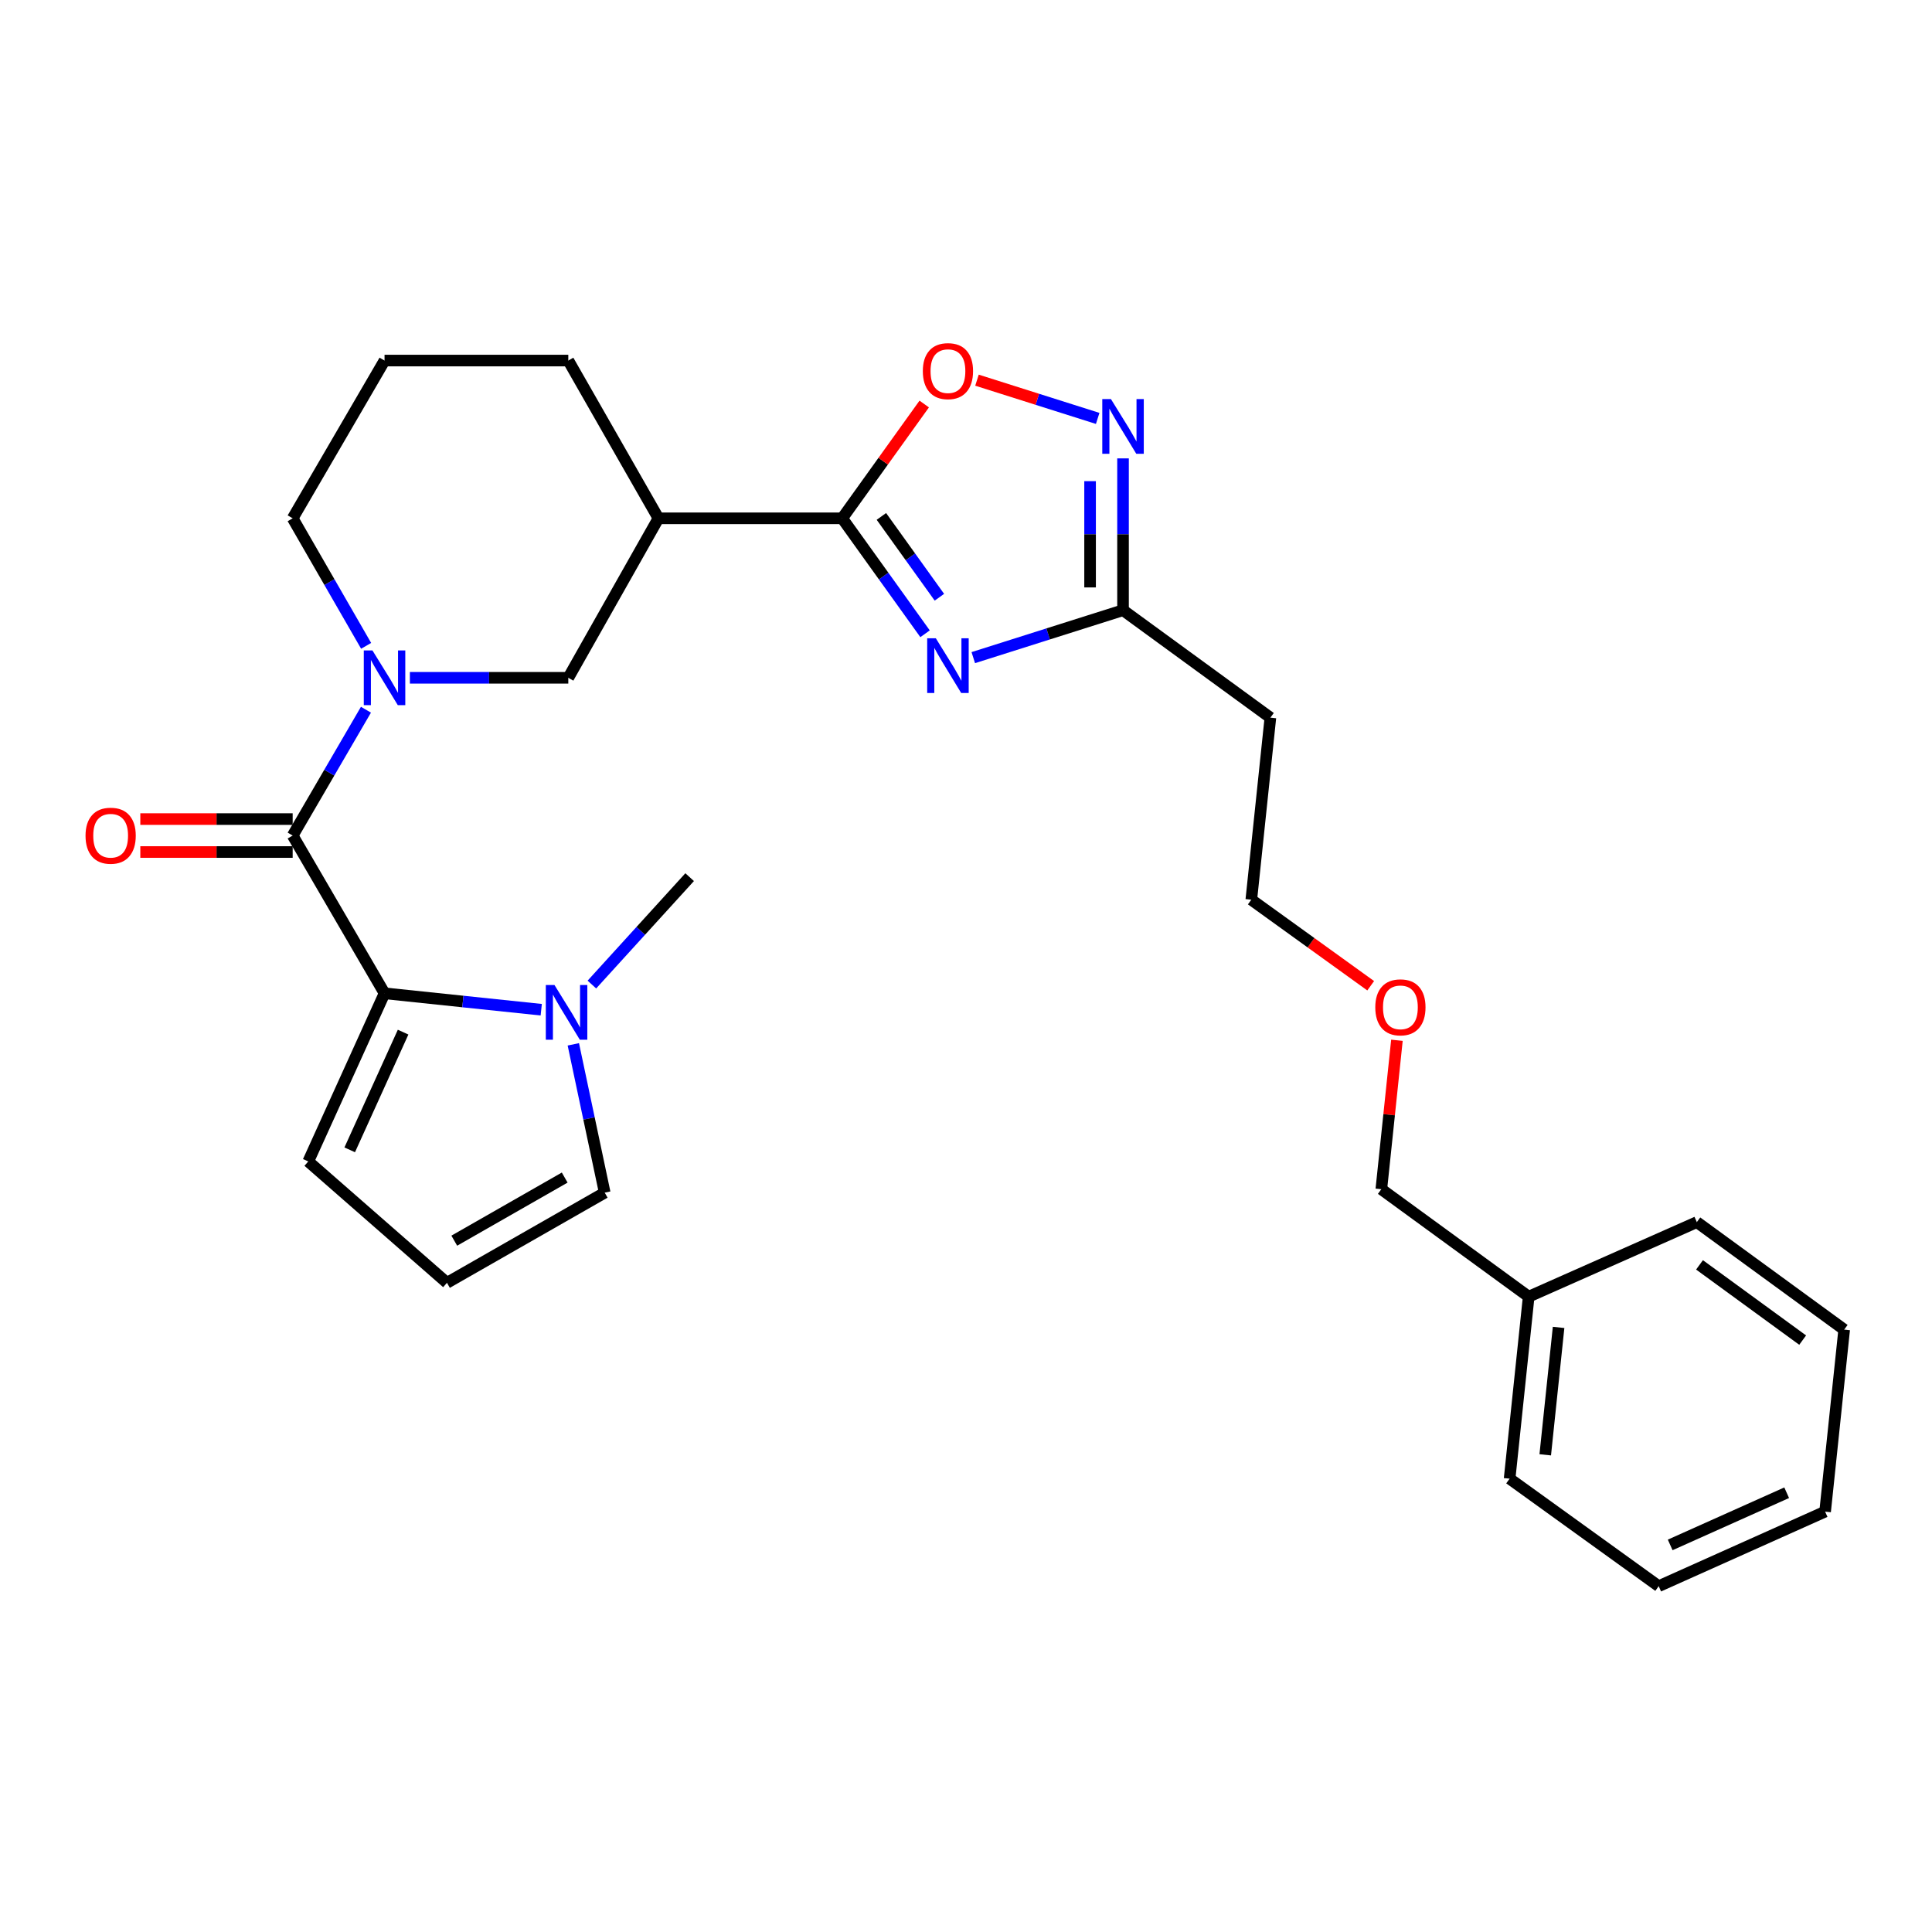 <?xml version='1.0' encoding='iso-8859-1'?>
<svg version='1.1' baseProfile='full'
              xmlns='http://www.w3.org/2000/svg'
                      xmlns:rdkit='http://www.rdkit.org/xml'
                      xmlns:xlink='http://www.w3.org/1999/xlink'
                  xml:space='preserve'
width='1000px' height='1000px' viewBox='0 0 1000 1000'>
<!-- END OF HEADER -->
<rect style='opacity:1.0;fill:#FFFFFF;stroke:none' width='1000' height='1000' x='0' y='0'> </rect>
<path class='bond-0' d='M 478.808,328.039 L 457.364,298.157' style='fill:none;fill-rule:evenodd;stroke:#0000FF;stroke-width:6px;stroke-linecap:butt;stroke-linejoin:miter;stroke-opacity:1' />
<path class='bond-0' d='M 457.364,298.157 L 435.92,268.276' style='fill:none;fill-rule:evenodd;stroke:#000000;stroke-width:6px;stroke-linecap:butt;stroke-linejoin:miter;stroke-opacity:1' />
<path class='bond-0' d='M 486.23,309.131 L 471.219,288.214' style='fill:none;fill-rule:evenodd;stroke:#0000FF;stroke-width:6px;stroke-linecap:butt;stroke-linejoin:miter;stroke-opacity:1' />
<path class='bond-0' d='M 471.219,288.214 L 456.209,267.297' style='fill:none;fill-rule:evenodd;stroke:#000000;stroke-width:6px;stroke-linecap:butt;stroke-linejoin:miter;stroke-opacity:1' />
<path class='bond-1' d='M 503.771,340.391 L 542.524,328.114' style='fill:none;fill-rule:evenodd;stroke:#0000FF;stroke-width:6px;stroke-linecap:butt;stroke-linejoin:miter;stroke-opacity:1' />
<path class='bond-1' d='M 542.524,328.114 L 581.278,315.838' style='fill:none;fill-rule:evenodd;stroke:#000000;stroke-width:6px;stroke-linecap:butt;stroke-linejoin:miter;stroke-opacity:1' />
<path class='bond-2' d='M 151.485,432.479 L 170.451,399.914' style='fill:none;fill-rule:evenodd;stroke:#000000;stroke-width:6px;stroke-linecap:butt;stroke-linejoin:miter;stroke-opacity:1' />
<path class='bond-2' d='M 170.451,399.914 L 189.416,367.35' style='fill:none;fill-rule:evenodd;stroke:#0000FF;stroke-width:6px;stroke-linecap:butt;stroke-linejoin:miter;stroke-opacity:1' />
<path class='bond-3' d='M 151.485,432.479 L 199.038,514.13' style='fill:none;fill-rule:evenodd;stroke:#000000;stroke-width:6px;stroke-linecap:butt;stroke-linejoin:miter;stroke-opacity:1' />
<path class='bond-4' d='M 151.485,423.952 L 112.056,423.952' style='fill:none;fill-rule:evenodd;stroke:#000000;stroke-width:6px;stroke-linecap:butt;stroke-linejoin:miter;stroke-opacity:1' />
<path class='bond-4' d='M 112.056,423.952 L 72.626,423.952' style='fill:none;fill-rule:evenodd;stroke:#FF0000;stroke-width:6px;stroke-linecap:butt;stroke-linejoin:miter;stroke-opacity:1' />
<path class='bond-4' d='M 151.485,441.006 L 112.056,441.006' style='fill:none;fill-rule:evenodd;stroke:#000000;stroke-width:6px;stroke-linecap:butt;stroke-linejoin:miter;stroke-opacity:1' />
<path class='bond-4' d='M 112.056,441.006 L 72.626,441.006' style='fill:none;fill-rule:evenodd;stroke:#FF0000;stroke-width:6px;stroke-linecap:butt;stroke-linejoin:miter;stroke-opacity:1' />
<path class='bond-5' d='M 435.92,268.276 L 457.148,238.699' style='fill:none;fill-rule:evenodd;stroke:#000000;stroke-width:6px;stroke-linecap:butt;stroke-linejoin:miter;stroke-opacity:1' />
<path class='bond-5' d='M 457.148,238.699 L 478.376,209.122' style='fill:none;fill-rule:evenodd;stroke:#FF0000;stroke-width:6px;stroke-linecap:butt;stroke-linejoin:miter;stroke-opacity:1' />
<path class='bond-6' d='M 435.92,268.276 L 340.815,268.276' style='fill:none;fill-rule:evenodd;stroke:#000000;stroke-width:6px;stroke-linecap:butt;stroke-linejoin:miter;stroke-opacity:1' />
<path class='bond-7' d='M 199.038,514.13 L 239.591,518.38' style='fill:none;fill-rule:evenodd;stroke:#000000;stroke-width:6px;stroke-linecap:butt;stroke-linejoin:miter;stroke-opacity:1' />
<path class='bond-7' d='M 239.591,518.38 L 280.144,522.629' style='fill:none;fill-rule:evenodd;stroke:#0000FF;stroke-width:6px;stroke-linecap:butt;stroke-linejoin:miter;stroke-opacity:1' />
<path class='bond-8' d='M 199.038,514.13 L 159.558,601.163' style='fill:none;fill-rule:evenodd;stroke:#000000;stroke-width:6px;stroke-linecap:butt;stroke-linejoin:miter;stroke-opacity:1' />
<path class='bond-8' d='M 208.647,534.23 L 181.011,595.153' style='fill:none;fill-rule:evenodd;stroke:#000000;stroke-width:6px;stroke-linecap:butt;stroke-linejoin:miter;stroke-opacity:1' />
<path class='bond-9' d='M 212.156,350.827 L 253.154,350.827' style='fill:none;fill-rule:evenodd;stroke:#0000FF;stroke-width:6px;stroke-linecap:butt;stroke-linejoin:miter;stroke-opacity:1' />
<path class='bond-9' d='M 253.154,350.827 L 294.153,350.827' style='fill:none;fill-rule:evenodd;stroke:#000000;stroke-width:6px;stroke-linecap:butt;stroke-linejoin:miter;stroke-opacity:1' />
<path class='bond-10' d='M 189.509,334.286 L 170.497,301.281' style='fill:none;fill-rule:evenodd;stroke:#0000FF;stroke-width:6px;stroke-linecap:butt;stroke-linejoin:miter;stroke-opacity:1' />
<path class='bond-10' d='M 170.497,301.281 L 151.485,268.276' style='fill:none;fill-rule:evenodd;stroke:#000000;stroke-width:6px;stroke-linecap:butt;stroke-linejoin:miter;stroke-opacity:1' />
<path class='bond-11' d='M 581.278,237.261 L 581.278,276.55' style='fill:none;fill-rule:evenodd;stroke:#0000FF;stroke-width:6px;stroke-linecap:butt;stroke-linejoin:miter;stroke-opacity:1' />
<path class='bond-11' d='M 581.278,276.55 L 581.278,315.838' style='fill:none;fill-rule:evenodd;stroke:#000000;stroke-width:6px;stroke-linecap:butt;stroke-linejoin:miter;stroke-opacity:1' />
<path class='bond-11' d='M 564.224,249.048 L 564.224,276.55' style='fill:none;fill-rule:evenodd;stroke:#0000FF;stroke-width:6px;stroke-linecap:butt;stroke-linejoin:miter;stroke-opacity:1' />
<path class='bond-11' d='M 564.224,276.55 L 564.224,304.052' style='fill:none;fill-rule:evenodd;stroke:#000000;stroke-width:6px;stroke-linecap:butt;stroke-linejoin:miter;stroke-opacity:1' />
<path class='bond-12' d='M 568.161,216.568 L 536.924,206.673' style='fill:none;fill-rule:evenodd;stroke:#0000FF;stroke-width:6px;stroke-linecap:butt;stroke-linejoin:miter;stroke-opacity:1' />
<path class='bond-12' d='M 536.924,206.673 L 505.687,196.778' style='fill:none;fill-rule:evenodd;stroke:#FF0000;stroke-width:6px;stroke-linecap:butt;stroke-linejoin:miter;stroke-opacity:1' />
<path class='bond-13' d='M 581.278,315.838 L 657.548,371.463' style='fill:none;fill-rule:evenodd;stroke:#000000;stroke-width:6px;stroke-linecap:butt;stroke-linejoin:miter;stroke-opacity:1' />
<path class='bond-14' d='M 296.753,540.547 L 304.875,578.932' style='fill:none;fill-rule:evenodd;stroke:#0000FF;stroke-width:6px;stroke-linecap:butt;stroke-linejoin:miter;stroke-opacity:1' />
<path class='bond-14' d='M 304.875,578.932 L 312.997,617.317' style='fill:none;fill-rule:evenodd;stroke:#000000;stroke-width:6px;stroke-linecap:butt;stroke-linejoin:miter;stroke-opacity:1' />
<path class='bond-15' d='M 306.359,509.604 L 331.659,481.809' style='fill:none;fill-rule:evenodd;stroke:#0000FF;stroke-width:6px;stroke-linecap:butt;stroke-linejoin:miter;stroke-opacity:1' />
<path class='bond-15' d='M 331.659,481.809 L 356.959,454.014' style='fill:none;fill-rule:evenodd;stroke:#000000;stroke-width:6px;stroke-linecap:butt;stroke-linejoin:miter;stroke-opacity:1' />
<path class='bond-16' d='M 340.815,268.276 L 294.153,350.827' style='fill:none;fill-rule:evenodd;stroke:#000000;stroke-width:6px;stroke-linecap:butt;stroke-linejoin:miter;stroke-opacity:1' />
<path class='bond-17' d='M 340.815,268.276 L 294.153,186.625' style='fill:none;fill-rule:evenodd;stroke:#000000;stroke-width:6px;stroke-linecap:butt;stroke-linejoin:miter;stroke-opacity:1' />
<path class='bond-18' d='M 159.558,601.163 L 231.346,663.979' style='fill:none;fill-rule:evenodd;stroke:#000000;stroke-width:6px;stroke-linecap:butt;stroke-linejoin:miter;stroke-opacity:1' />
<path class='bond-19' d='M 312.997,617.317 L 231.346,663.979' style='fill:none;fill-rule:evenodd;stroke:#000000;stroke-width:6px;stroke-linecap:butt;stroke-linejoin:miter;stroke-opacity:1' />
<path class='bond-19' d='M 292.288,609.51 L 235.132,642.173' style='fill:none;fill-rule:evenodd;stroke:#000000;stroke-width:6px;stroke-linecap:butt;stroke-linejoin:miter;stroke-opacity:1' />
<path class='bond-20' d='M 657.548,371.463 L 647.675,465.678' style='fill:none;fill-rule:evenodd;stroke:#000000;stroke-width:6px;stroke-linecap:butt;stroke-linejoin:miter;stroke-opacity:1' />
<path class='bond-21' d='M 151.485,268.276 L 199.038,186.625' style='fill:none;fill-rule:evenodd;stroke:#000000;stroke-width:6px;stroke-linecap:butt;stroke-linejoin:miter;stroke-opacity:1' />
<path class='bond-22' d='M 294.153,186.625 L 199.038,186.625' style='fill:none;fill-rule:evenodd;stroke:#000000;stroke-width:6px;stroke-linecap:butt;stroke-linejoin:miter;stroke-opacity:1' />
<path class='bond-23' d='M 791.243,671.151 L 714.973,615.527' style='fill:none;fill-rule:evenodd;stroke:#000000;stroke-width:6px;stroke-linecap:butt;stroke-linejoin:miter;stroke-opacity:1' />
<path class='bond-24' d='M 791.243,671.151 L 781.37,765.366' style='fill:none;fill-rule:evenodd;stroke:#000000;stroke-width:6px;stroke-linecap:butt;stroke-linejoin:miter;stroke-opacity:1' />
<path class='bond-24' d='M 806.723,687.061 L 799.812,753.011' style='fill:none;fill-rule:evenodd;stroke:#000000;stroke-width:6px;stroke-linecap:butt;stroke-linejoin:miter;stroke-opacity:1' />
<path class='bond-25' d='M 791.243,671.151 L 878.276,632.571' style='fill:none;fill-rule:evenodd;stroke:#000000;stroke-width:6px;stroke-linecap:butt;stroke-linejoin:miter;stroke-opacity:1' />
<path class='bond-26' d='M 709.467,510.225 L 678.571,487.951' style='fill:none;fill-rule:evenodd;stroke:#FF0000;stroke-width:6px;stroke-linecap:butt;stroke-linejoin:miter;stroke-opacity:1' />
<path class='bond-26' d='M 678.571,487.951 L 647.675,465.678' style='fill:none;fill-rule:evenodd;stroke:#000000;stroke-width:6px;stroke-linecap:butt;stroke-linejoin:miter;stroke-opacity:1' />
<path class='bond-27' d='M 723.05,538.44 L 719.012,576.983' style='fill:none;fill-rule:evenodd;stroke:#FF0000;stroke-width:6px;stroke-linecap:butt;stroke-linejoin:miter;stroke-opacity:1' />
<path class='bond-27' d='M 719.012,576.983 L 714.973,615.527' style='fill:none;fill-rule:evenodd;stroke:#000000;stroke-width:6px;stroke-linecap:butt;stroke-linejoin:miter;stroke-opacity:1' />
<path class='bond-28' d='M 781.37,765.366 L 858.54,821' style='fill:none;fill-rule:evenodd;stroke:#000000;stroke-width:6px;stroke-linecap:butt;stroke-linejoin:miter;stroke-opacity:1' />
<path class='bond-29' d='M 878.276,632.571 L 954.545,688.206' style='fill:none;fill-rule:evenodd;stroke:#000000;stroke-width:6px;stroke-linecap:butt;stroke-linejoin:miter;stroke-opacity:1' />
<path class='bond-29' d='M 879.666,654.694 L 933.055,693.638' style='fill:none;fill-rule:evenodd;stroke:#000000;stroke-width:6px;stroke-linecap:butt;stroke-linejoin:miter;stroke-opacity:1' />
<path class='bond-30' d='M 954.545,688.206 L 944.673,782.411' style='fill:none;fill-rule:evenodd;stroke:#000000;stroke-width:6px;stroke-linecap:butt;stroke-linejoin:miter;stroke-opacity:1' />
<path class='bond-31' d='M 858.54,821 L 944.673,782.411' style='fill:none;fill-rule:evenodd;stroke:#000000;stroke-width:6px;stroke-linecap:butt;stroke-linejoin:miter;stroke-opacity:1' />
<path class='bond-31' d='M 864.487,799.648 L 924.78,772.636' style='fill:none;fill-rule:evenodd;stroke:#000000;stroke-width:6px;stroke-linecap:butt;stroke-linejoin:miter;stroke-opacity:1' />
<path  class='atom-0' d='M 484.394 330.386
L 493.674 345.386
Q 494.594 346.866, 496.074 349.546
Q 497.554 352.226, 497.634 352.386
L 497.634 330.386
L 501.394 330.386
L 501.394 358.706
L 497.514 358.706
L 487.554 342.306
Q 486.394 340.386, 485.154 338.186
Q 483.954 335.986, 483.594 335.306
L 483.594 358.706
L 479.914 358.706
L 479.914 330.386
L 484.394 330.386
' fill='#0000FF'/>
<path  class='atom-4' d='M 192.778 336.667
L 202.058 351.667
Q 202.978 353.147, 204.458 355.827
Q 205.938 358.507, 206.018 358.667
L 206.018 336.667
L 209.778 336.667
L 209.778 364.987
L 205.898 364.987
L 195.938 348.587
Q 194.778 346.667, 193.538 344.467
Q 192.338 342.267, 191.978 341.587
L 191.978 364.987
L 188.298 364.987
L 188.298 336.667
L 192.778 336.667
' fill='#0000FF'/>
<path  class='atom-5' d='M 575.018 206.563
L 584.298 221.563
Q 585.218 223.043, 586.698 225.723
Q 588.178 228.403, 588.258 228.563
L 588.258 206.563
L 592.018 206.563
L 592.018 234.883
L 588.138 234.883
L 578.178 218.483
Q 577.018 216.563, 575.778 214.363
Q 574.578 212.163, 574.218 211.483
L 574.218 234.883
L 570.538 234.883
L 570.538 206.563
L 575.018 206.563
' fill='#0000FF'/>
<path  class='atom-7' d='M 477.654 192.096
Q 477.654 185.296, 481.014 181.496
Q 484.374 177.696, 490.654 177.696
Q 496.934 177.696, 500.294 181.496
Q 503.654 185.296, 503.654 192.096
Q 503.654 198.976, 500.254 202.896
Q 496.854 206.776, 490.654 206.776
Q 484.414 206.776, 481.014 202.896
Q 477.654 199.016, 477.654 192.096
M 490.654 203.576
Q 494.974 203.576, 497.294 200.696
Q 499.654 197.776, 499.654 192.096
Q 499.654 186.536, 497.294 183.736
Q 494.974 180.896, 490.654 180.896
Q 486.334 180.896, 483.974 183.696
Q 481.654 186.496, 481.654 192.096
Q 481.654 197.816, 483.974 200.696
Q 486.334 203.576, 490.654 203.576
' fill='#FF0000'/>
<path  class='atom-8' d='M 286.993 509.843
L 296.273 524.843
Q 297.193 526.323, 298.673 529.003
Q 300.153 531.683, 300.233 531.843
L 300.233 509.843
L 303.993 509.843
L 303.993 538.163
L 300.113 538.163
L 290.153 521.763
Q 288.993 519.843, 287.753 517.643
Q 286.553 515.443, 286.193 514.763
L 286.193 538.163
L 282.513 538.163
L 282.513 509.843
L 286.993 509.843
' fill='#0000FF'/>
<path  class='atom-14' d='M 44.271 432.559
Q 44.271 425.759, 47.631 421.959
Q 50.991 418.159, 57.271 418.159
Q 63.551 418.159, 66.911 421.959
Q 70.271 425.759, 70.271 432.559
Q 70.271 439.439, 66.871 443.359
Q 63.471 447.239, 57.271 447.239
Q 51.031 447.239, 47.631 443.359
Q 44.271 439.479, 44.271 432.559
M 57.271 444.039
Q 61.591 444.039, 63.911 441.159
Q 66.271 438.239, 66.271 432.559
Q 66.271 426.999, 63.911 424.199
Q 61.591 421.359, 57.271 421.359
Q 52.951 421.359, 50.591 424.159
Q 48.271 426.959, 48.271 432.559
Q 48.271 438.279, 50.591 441.159
Q 52.951 444.039, 57.271 444.039
' fill='#FF0000'/>
<path  class='atom-21' d='M 711.845 521.392
Q 711.845 514.592, 715.205 510.792
Q 718.565 506.992, 724.845 506.992
Q 731.125 506.992, 734.485 510.792
Q 737.845 514.592, 737.845 521.392
Q 737.845 528.272, 734.445 532.192
Q 731.045 536.072, 724.845 536.072
Q 718.605 536.072, 715.205 532.192
Q 711.845 528.312, 711.845 521.392
M 724.845 532.872
Q 729.165 532.872, 731.485 529.992
Q 733.845 527.072, 733.845 521.392
Q 733.845 515.832, 731.485 513.032
Q 729.165 510.192, 724.845 510.192
Q 720.525 510.192, 718.165 512.992
Q 715.845 515.792, 715.845 521.392
Q 715.845 527.112, 718.165 529.992
Q 720.525 532.872, 724.845 532.872
' fill='#FF0000'/>
</svg>
